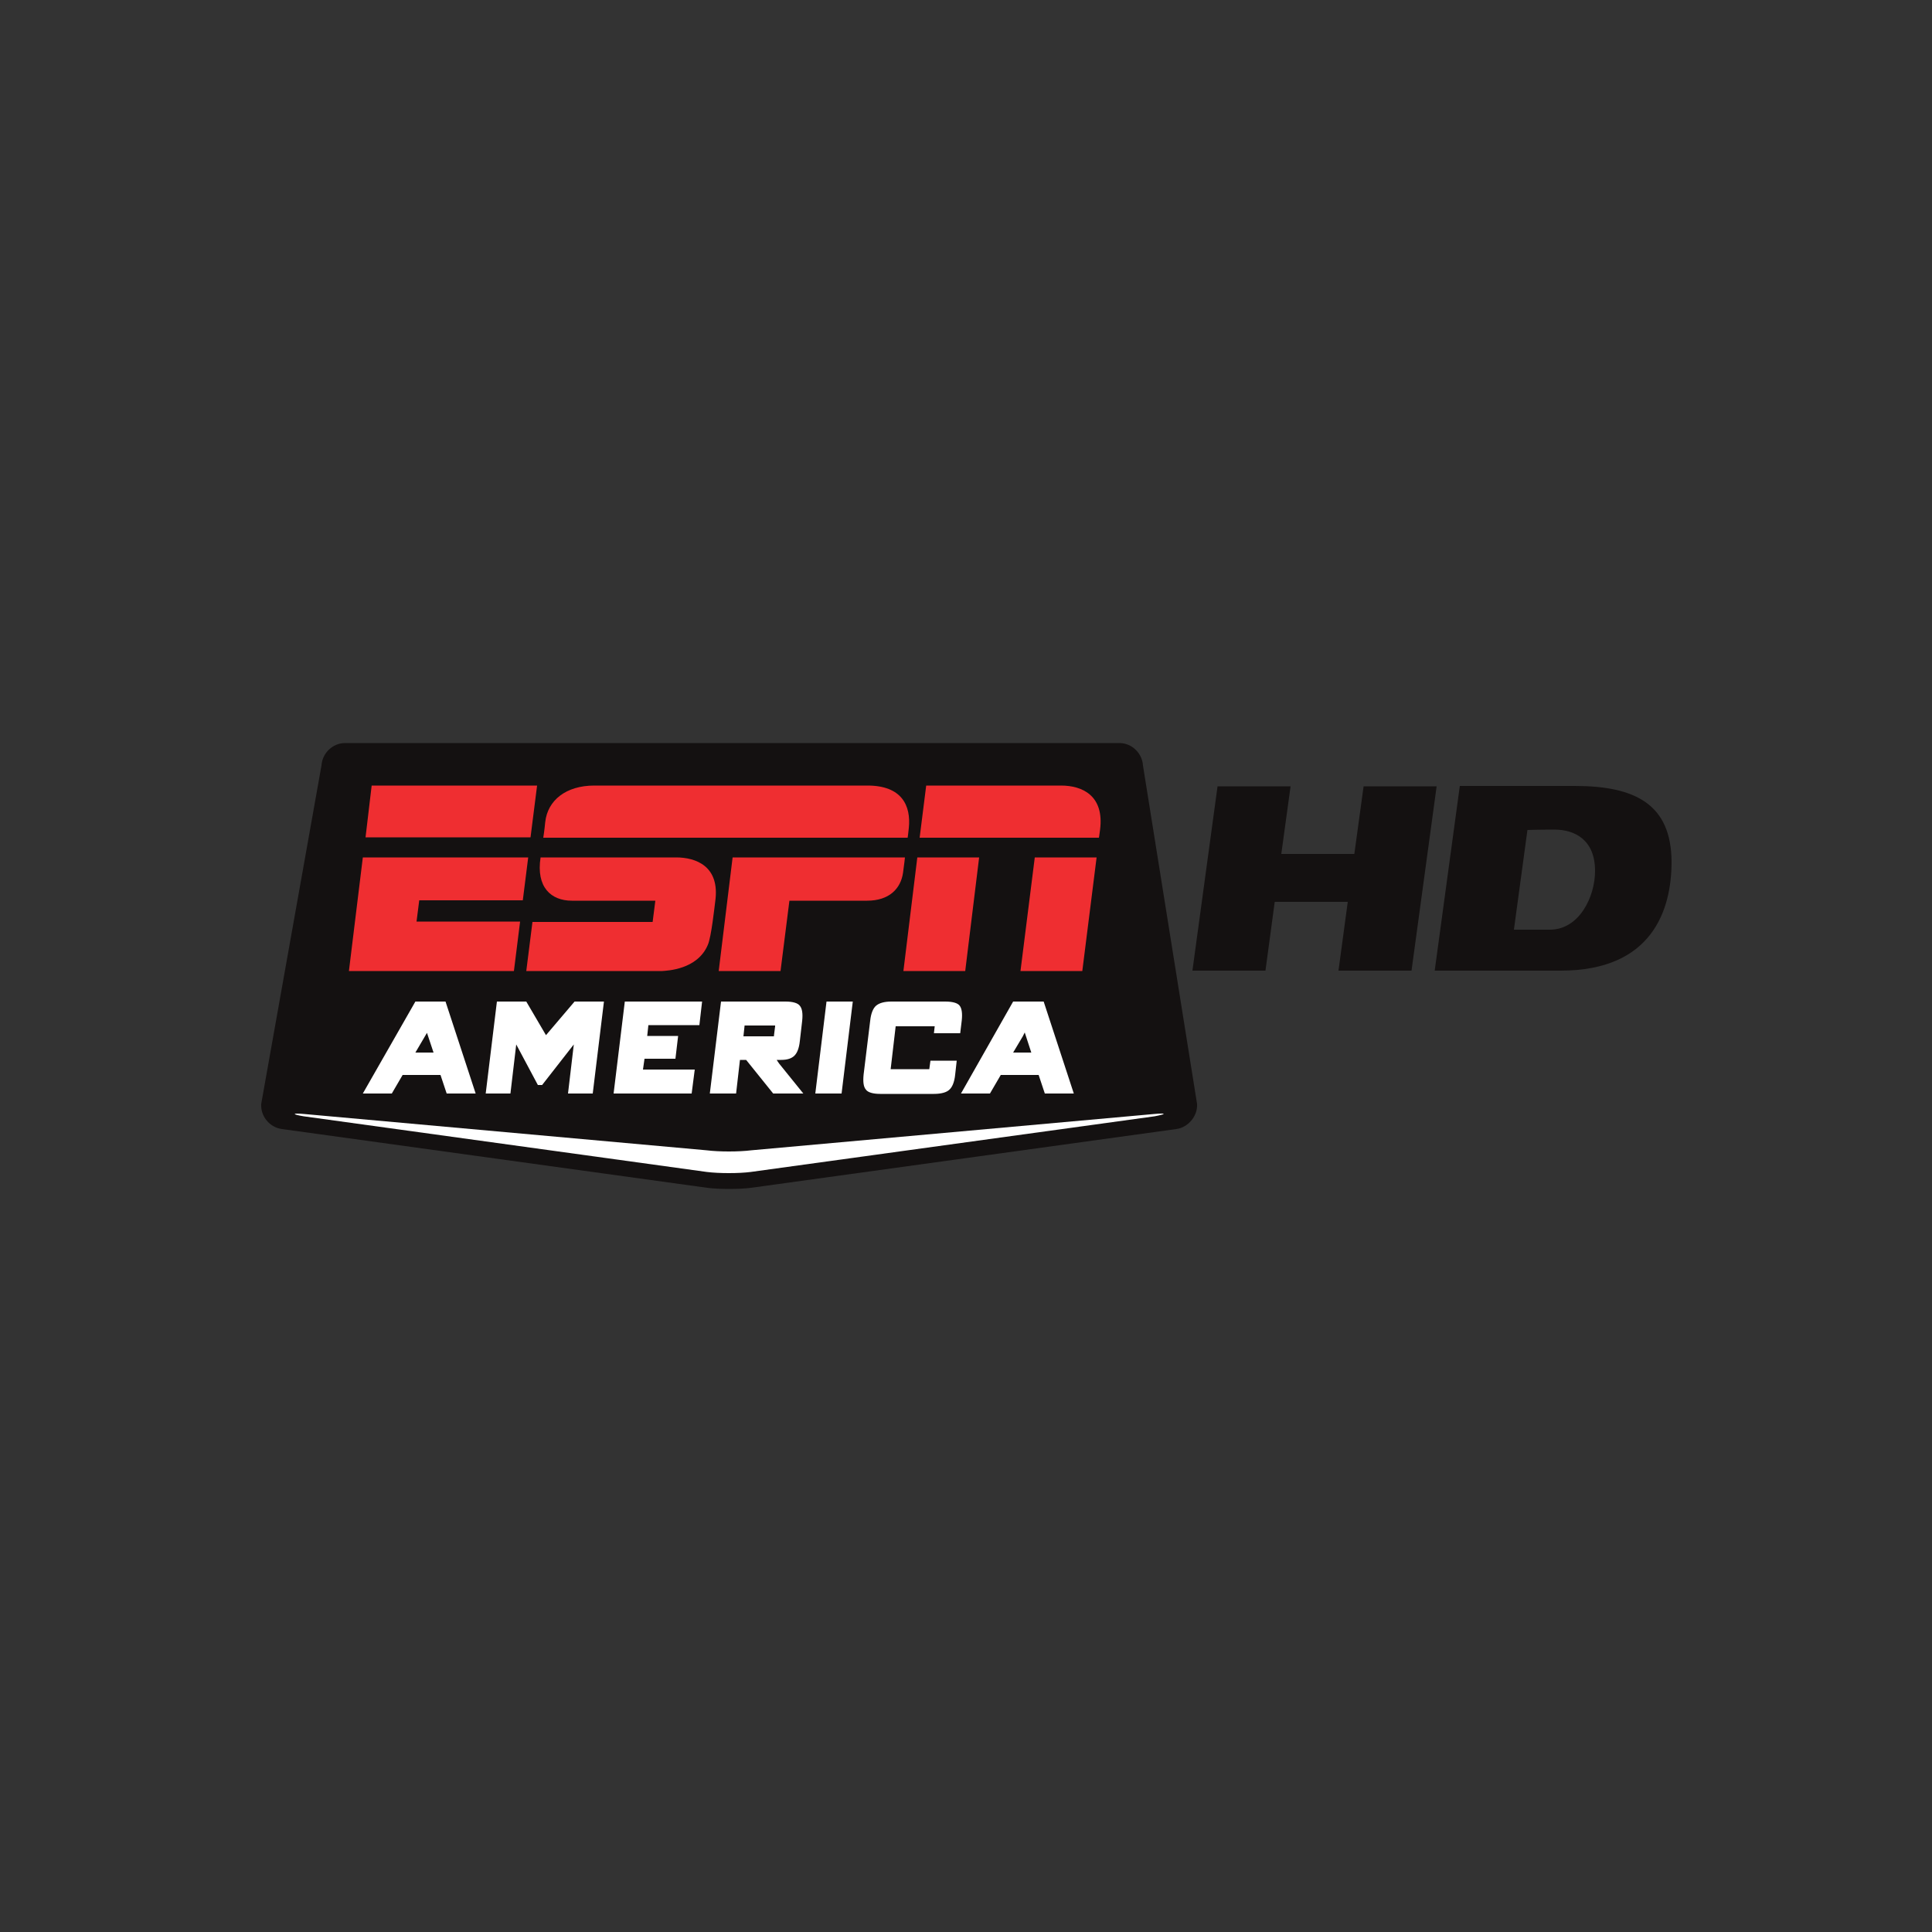 <?xml version="1.0" encoding="utf-8"?>
<!-- Generator: Adobe Illustrator 19.0.0, SVG Export Plug-In . SVG Version: 6.00 Build 0)  -->
<svg version="1.1" id="Layer_1" xmlns="http://www.w3.org/2000/svg" xmlns:xlink="http://www.w3.org/1999/xlink" x="0px" y="0px"
	 viewBox="0 0 500 500" style="enable-background:new 0 0 500 500;" xml:space="preserve">
<rect x="0" y="0" width="500" height="500" fill="#333333" stroke="none"/>
<style type="text/css">
	.st0{clip-path:url(#XMLID_46_);fill:#141111;}
	.st1{fill:#141111;}
	.st2{clip-path:url(#XMLID_47_);fill:#141111;}
	.st3{fill:#FFFFFF;}
	.st4{fill:#EF2E31;}
</style>
<g id="XMLID_1_">
	<g id="XMLID_5_">
		<defs>
			<rect id="XMLID_4_" x="67.5" y="192.3" width="365" height="115.4"/>
		</defs>
		<clipPath id="XMLID_46_">
			<use xlink:href="#XMLID_4_"  style="overflow:visible;"/>
		</clipPath>
		<path id="XMLID_8_" class="st0" d="M401.1,240.6c-7.1,0-8.9,0-9.3,0l3.5-25.8c0,0,2.8-0.1,7-0.1c5.2,0,10.5,2.6,10.5,10.7
			C412.8,232.1,408.7,240.6,401.1,240.6z M407.5,203.4c-13.8,0-29.7,0-29.7,0l-6.5,47.8c0,0,27.4,0,32.6,0
			c23.7,0,28.7-15.7,28.7-28.2C432.5,208.2,423.3,203.4,407.5,203.4"/>
	</g>
	<polyline id="XMLID_3_" class="st1" points="352.9,203.5 350.5,221 331.6,221 334,203.5 315.1,203.5 308.6,251.2 327.5,251.2 
		329.9,233.4 348.8,233.4 346.4,251.2 365.3,251.2 371.8,203.5 352.9,203.5 	"/>
	<g id="XMLID_11_">
		<defs>
			<rect id="XMLID_10_" x="67.5" y="192.3" width="365" height="115.4"/>
		</defs>
		<clipPath id="XMLID_47_">
			<use xlink:href="#XMLID_10_"  style="overflow:visible;"/>
		</clipPath>
		<path id="XMLID_12_" class="st2" d="M304.4,292.2c3.1-0.4,5.6-3.4,5.4-6.5l-14-87.6c-0.2-3.2-2.9-5.8-6.1-5.8H89.3
			c-3.2,0-5.9,2.6-6.1,5.8l-15.6,87.6c-0.2,3.2,2.2,6.1,5.4,6.5l110,15.2c3.1,0.4,8.3,0.4,11.4,0L304.4,292.2"/>
	</g>
	<path id="XMLID_9_" class="st3" d="M194.4,297.7c-3.2,0.4-8.3,0.4-11.5,0l-104.2-9.4c-3.2-0.3-3.2,0.1-0.1,0.6l104.3,14.4
		c3.2,0.4,8.3,0.4,11.4,0l104.5-14.4c3.2-0.6,3.1-0.9-0.1-0.6L194.4,297.7"/>
	<path id="XMLID_13_" class="st4" d="M224.5,203.3c0,0-18.7,0-34.4,0c-16.1,0-32.5,0-36.3,0c-7.3,0-12.1,3.8-12.7,9.5
		c-0.2,2.1-0.5,4-0.5,4h94.3c0,0,0.2-1.4,0.3-2.5C235.8,208.5,233.4,203.3,224.5,203.3"/>
	<polyline id="XMLID_14_" class="st4" points="96.2,203.3 139,203.3 137.3,216.7 94.6,216.7 96.2,203.2 	"/>
	<polyline id="XMLID_15_" class="st4" points="93.9,221.9 136.7,221.9 135.3,233 108.5,233 107.8,238.5 134.6,238.5 133,251.3 
		90.3,251.3 93.9,221.9 	"/>
	<path id="XMLID_16_" class="st4" d="M239.7,203.3c0,0,26.3,0,34.9,0c5.5,0,11.2,2.6,10.1,11.4c-0.2,1.6-0.3,2.1-0.3,2.1h-46.4
		L239.7,203.3"/>
	<path id="XMLID_27_" class="st3" d="M166.8,274h8l0.7-5.9h-8l0.3-2.8h13.2l0.7-6.1h-20l-2.9,23.8h20.2l0.8-6.2h-13.4L166.8,274
		L166.8,274z M244.6,259.2h-13.9c-1.9,0-3.2,0.4-4,1.1c-0.7,0.6-1.3,1.9-1.5,3.9l-1.7,13.9c-0.2,2,0,3.2,0.6,3.9
		c0.5,0.7,1.8,1.1,3.7,1.1h13.9c1.9,0,3.3-0.4,4-1.1c0.7-0.6,1.3-1.9,1.5-3.9l0.4-3.6h-6.8l-0.3,2.2h-10l1.3-11.1h10.1l-0.2,1.8h6.8
		l0.4-3.3c0.2-1.9,0-3.2-0.6-3.9C247.8,259.6,246.6,259.2,244.6,259.2L244.6,259.2z M107.5,272.4l3-5.1l1.7,5.1H107.5L107.5,272.4z
		 M107.5,259.2L93.9,283h7.5l2.8-4.8h9.8l1.6,4.8h7.5l-7.8-23.8H107.5L107.5,259.2z M141.3,267.9l-5.1-8.7h-7.6l-2.9,23.8h6.4
		l1.5-12.7l5.6,10.5h1.1l8.2-10.5L147,283h6.4l2.9-23.8h-7.6L141.3,267.9L141.3,267.9z M262.2,272.4l2.5-4.2l0.5-1l1.6,4.9l0.1,0.3
		L262.2,272.4L262.2,272.4z M270.1,259.2h-7.9L248.7,283h7.5l2.8-4.8h9.8l1.6,4.8h7.5L270.1,259.2z M200.3,268L200.3,268l0,0.2h-7.9
		l0.3-2.8h7.9l0,0.2h0L200.3,268L200.3,268z M201,274.3l1.2,0c1.6,0,2.7-0.4,3.4-1.1c0.7-0.7,1.2-1.9,1.4-3.8l0.6-5.2
		c0.2-1.9,0-3.2-0.6-3.9c-0.5-0.7-1.8-1.1-3.7-1.1h-16.7l-2.9,23.8h6.8l1-8.7h1.6l7,8.7h7.8l-6.3-7.8L201,274.3L201,274.3z M211,283
		h6.8l2.9-23.8h-6.8L211,283"/>
	<path id="XMLID_28_" class="st4" d="M234.2,221.9c0,0-0.2,1.9-0.5,4c-0.6,4.1-3.6,7.2-9.3,7.2h-20.1l-2.3,18.2h-16l3.6-29.4H234.2"
		/>
	<polyline id="XMLID_29_" class="st4" points="237.4,221.9 253.4,221.9 249.8,251.3 233.8,251.3 237.4,221.9 	"/>
	<path id="XMLID_30_" class="st4" d="M175,221.9c-2.8,0-29.7,0-35.1,0c-1.2,7.7,2.7,11.2,8.1,11.2c3,0,21.6,0,21.6,0l-0.7,5.5h-31.1
		l-1.6,12.7c0,0,33.9,0,35.2,0c1.1-0.1,9.1-0.3,11.8-6.8c0.9-2.1,1.7-9.7,1.9-11.2C186.4,224.1,180,221.9,175,221.9"/>
	<polyline id="XMLID_31_" class="st4" points="267.8,221.9 283.8,221.9 280.1,251.3 264.1,251.3 267.8,221.9 	"/>
</g>
</svg>
